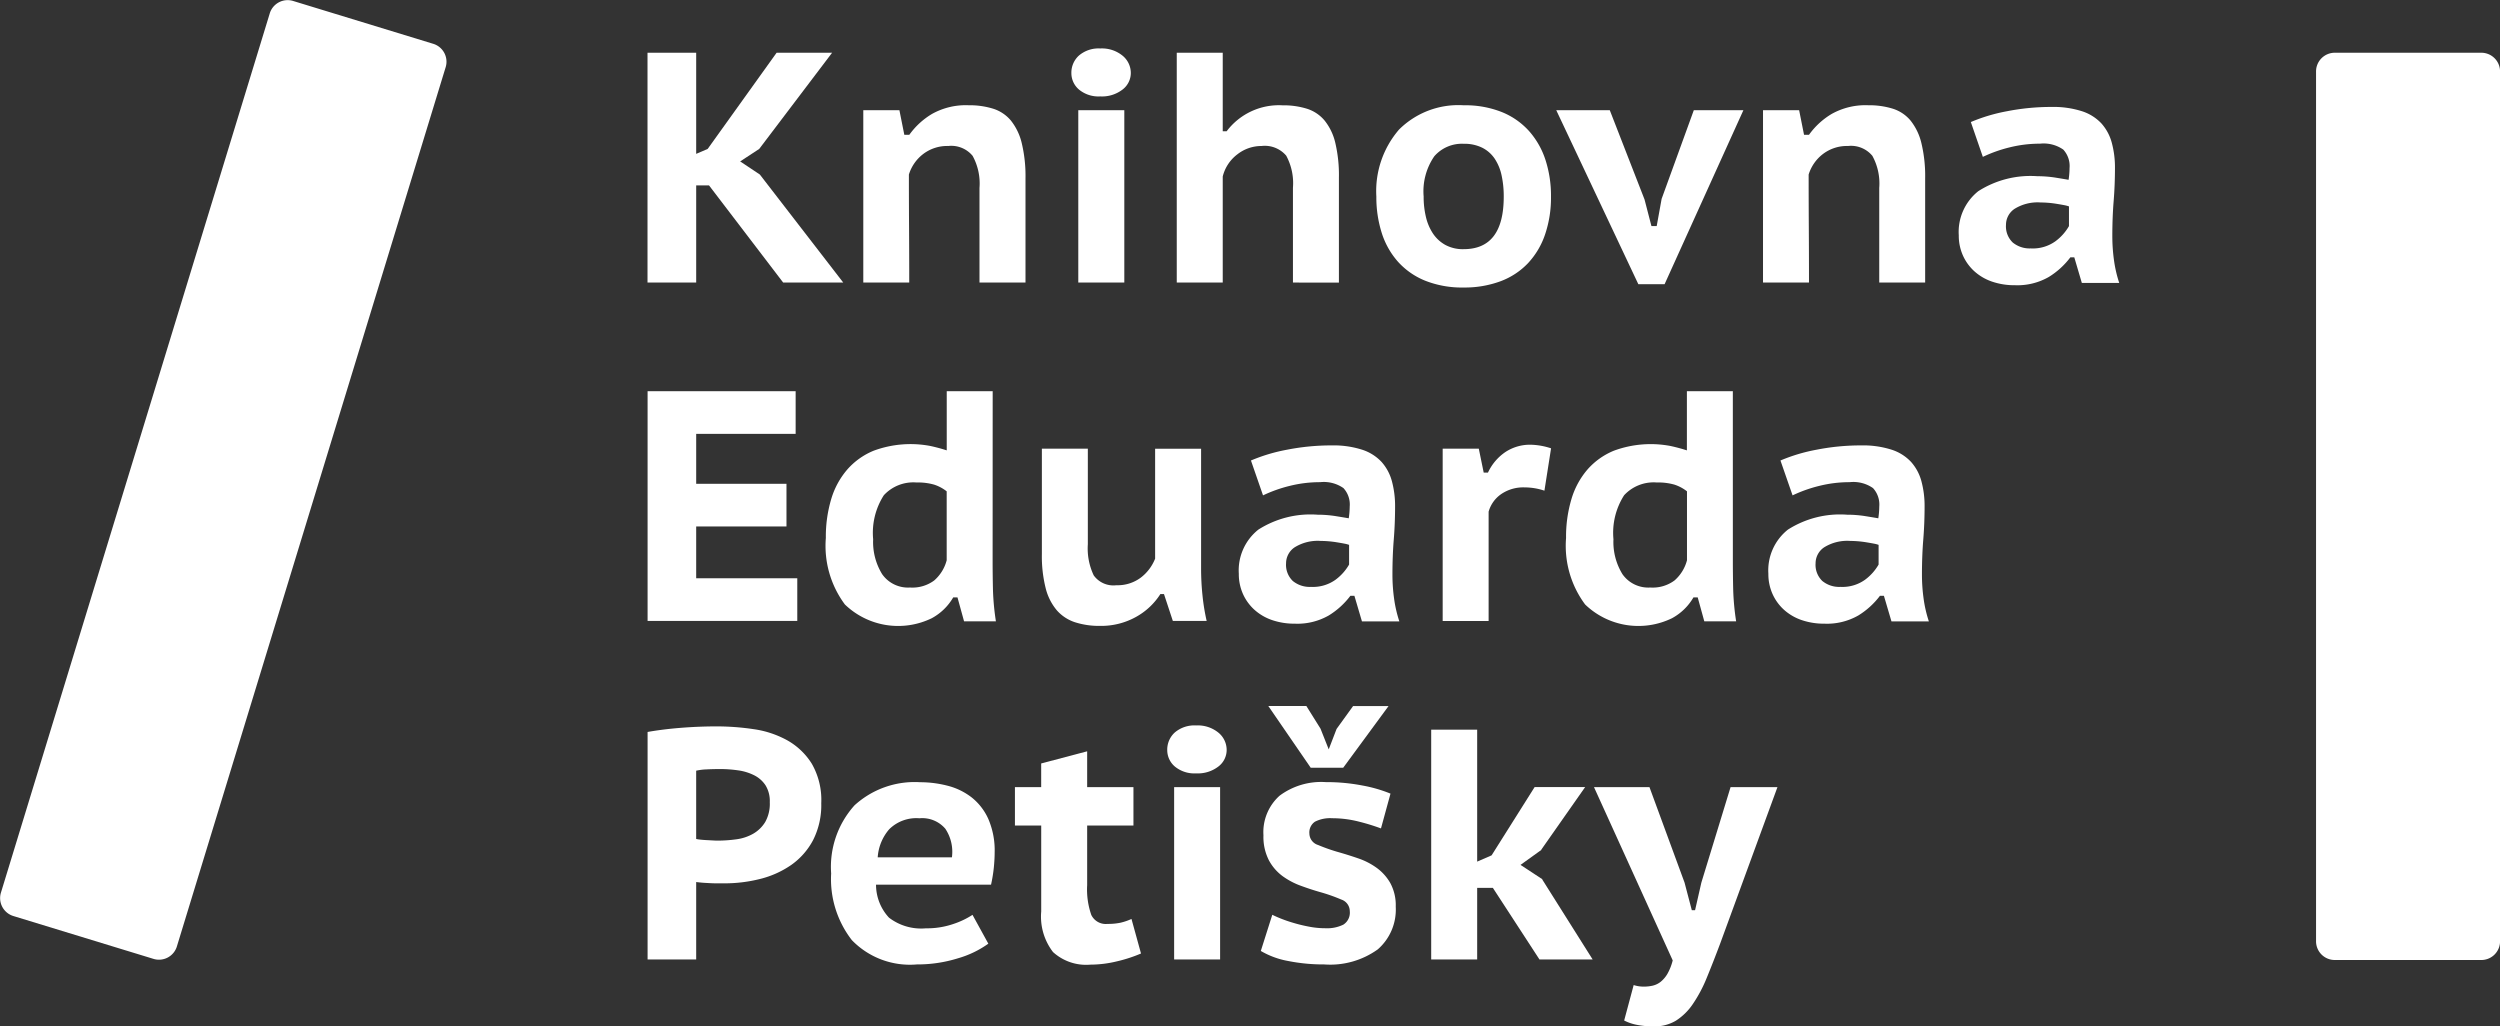 <svg xmlns="http://www.w3.org/2000/svg" xmlns:xlink="http://www.w3.org/1999/xlink" width="159.213" height="65.368" viewBox="0 0 159.213 65.368">
  <rect x="0" y="0" width="159.213" height="65.368" fill="#333333" stroke="none"/>
  <defs>
    <clipPath id="clip-path">
      <rect id="Rectangle_419" data-name="Rectangle 419" width="159.213" height="65.368" fill="#fff"/>
    </clipPath>
  </defs>
  <g id="Group_348" data-name="Group 348" transform="translate(0 0)">
    <path id="Path_1350" data-name="Path 1350" d="M54.823,12.594h-.816v6.188h-3.1V4.148h3.1v6.439l.731-.314,4.39-6.125h3.534l-4.641,6.125-1.213.795,1.254.836,5.31,6.878H59.546Z" transform="translate(-9.67 -0.788)" fill="#fff"/>
    <g id="Group_274" data-name="Group 274" transform="translate(0 0)">
      <g id="Group_273" data-name="Group 273" clip-path="url(#clip-path)">
        <path id="Path_1351" data-name="Path 1351" d="M75.27,19.566v-6.02a3.667,3.667,0,0,0-.438-2.049,1.759,1.759,0,0,0-1.548-.628,2.528,2.528,0,0,0-1.6.512,2.617,2.617,0,0,0-.91,1.307q0,1.714.011,3.44t.011,3.439H67.87V8.59h2.3l.313,1.568H70.8a4.794,4.794,0,0,1,1.442-1.328,4.408,4.408,0,0,1,2.341-.555,5.062,5.062,0,0,1,1.558.22,2.416,2.416,0,0,1,1.128.753,3.659,3.659,0,0,1,.69,1.432,8.945,8.945,0,0,1,.241,2.258v6.627Z" transform="translate(-12.891 -1.572)" fill="#fff"/>
        <path id="Path_1352" data-name="Path 1352" d="M84.229,5.38a1.473,1.473,0,0,1,.481-1.119,1.922,1.922,0,0,1,1.359-.45,2.076,2.076,0,0,1,1.421.46,1.426,1.426,0,0,1,.524,1.108,1.327,1.327,0,0,1-.524,1.046,2.14,2.14,0,0,1-1.421.439,1.948,1.948,0,0,1-1.359-.439,1.373,1.373,0,0,1-.481-1.046m.44,2.363H87.6V18.719H84.669Z" transform="translate(-15.998 -0.724)" fill="#fff"/>
        <path id="Path_1353" data-name="Path 1353" d="M99.914,18.782V12.739a3.681,3.681,0,0,0-.429-2.038,1.793,1.793,0,0,0-1.577-.616,2.48,2.48,0,0,0-1.537.533,2.523,2.523,0,0,0-.929,1.411v6.753H92.514V4.147h2.928v5h.249a4.166,4.166,0,0,1,3.554-1.653,5.026,5.026,0,0,1,1.568.22,2.416,2.416,0,0,1,1.119.753,3.559,3.559,0,0,1,.68,1.422,8.976,8.976,0,0,1,.229,2.206v6.689Z" transform="translate(-17.572 -0.787)" fill="#fff"/>
        <path id="Path_1354" data-name="Path 1354" d="M108.205,14.089a6,6,0,0,1,1.444-4.265,5.354,5.354,0,0,1,4.118-1.547,6.283,6.283,0,0,1,2.447.439,4.681,4.681,0,0,1,1.734,1.223,5.184,5.184,0,0,1,1.035,1.84,7.4,7.4,0,0,1,.344,2.31,7.284,7.284,0,0,1-.377,2.415,5.046,5.046,0,0,1-1.087,1.829,4.649,4.649,0,0,1-1.745,1.149,6.54,6.54,0,0,1-2.352.4,6.344,6.344,0,0,1-2.467-.44,4.689,4.689,0,0,1-1.735-1.222,5.065,5.065,0,0,1-1.024-1.84,7.525,7.525,0,0,1-.335-2.289m3.012,0a5.491,5.491,0,0,0,.146,1.3,3.239,3.239,0,0,0,.45,1.056,2.275,2.275,0,0,0,.784.722,2.339,2.339,0,0,0,1.17.271q2.552,0,2.551-3.345a6.266,6.266,0,0,0-.136-1.349,3.065,3.065,0,0,0-.439-1.066,2.092,2.092,0,0,0-.794-.7,2.564,2.564,0,0,0-1.182-.251,2.332,2.332,0,0,0-1.871.795,3.935,3.935,0,0,0-.678,2.572" transform="translate(-20.552 -1.572)" fill="#fff"/>
        <path id="Path_1355" data-name="Path 1355" d="M127.971,14.35l.439,1.694h.335l.314-1.735,2.049-5.645h3.158l-5.018,11.08h-1.673l-5.227-11.08h3.409Z" transform="translate(-23.238 -1.645)" fill="#fff"/>
        <path id="Path_1356" data-name="Path 1356" d="M146.007,19.566v-6.02a3.667,3.667,0,0,0-.438-2.049,1.759,1.759,0,0,0-1.548-.628,2.528,2.528,0,0,0-1.6.512,2.617,2.617,0,0,0-.91,1.307q0,1.714.011,3.44t.011,3.439h-2.928V8.59h2.3l.313,1.568h.314a4.794,4.794,0,0,1,1.442-1.328,4.408,4.408,0,0,1,2.341-.555,5.062,5.062,0,0,1,1.558.22A2.416,2.416,0,0,1,148,9.249a3.659,3.659,0,0,1,.69,1.432,8.946,8.946,0,0,1,.241,2.258v6.627Z" transform="translate(-26.327 -1.572)" fill="#fff"/>
        <path id="Path_1357" data-name="Path 1357" d="M154.761,9.368a11.022,11.022,0,0,1,2.309-.689,14.51,14.51,0,0,1,2.834-.272,5.943,5.943,0,0,1,1.933.272,2.917,2.917,0,0,1,1.245.783,3.021,3.021,0,0,1,.658,1.234,6.026,6.026,0,0,1,.2,1.6q0,1.066-.084,2.112t-.084,2.216a11.108,11.108,0,0,0,.106,1.547,7.983,7.983,0,0,0,.334,1.443h-2.382l-.481-1.631H161.1a4.986,4.986,0,0,1-1.38,1.255,4.014,4.014,0,0,1-2.155.522,4.384,4.384,0,0,1-1.452-.229,3.248,3.248,0,0,1-1.128-.659,3.028,3.028,0,0,1-.732-1.014,3.092,3.092,0,0,1-.26-1.275,3.317,3.317,0,0,1,1.243-2.812A6.173,6.173,0,0,1,159,12.818a7.414,7.414,0,0,1,1.171.093q.586.095.815.136a5.264,5.264,0,0,0,.062-.753,1.542,1.542,0,0,0-.4-1.171,2.187,2.187,0,0,0-1.484-.377,7.947,7.947,0,0,0-1.956.241,8.8,8.8,0,0,0-1.682.6Zm3.825,8.049a2.468,2.468,0,0,0,1.568-.46,3.17,3.17,0,0,0,.857-.962V14.741a1.924,1.924,0,0,0-.323-.083c-.147-.028-.308-.056-.482-.084s-.348-.049-.522-.063-.331-.02-.47-.02a2.78,2.78,0,0,0-1.672.408A1.223,1.223,0,0,0,157,15.911a1.424,1.424,0,0,0,.429,1.129,1.7,1.7,0,0,0,1.159.376" transform="translate(-29.248 -1.596)" fill="#fff"/>
        <path id="Path_1358" data-name="Path 1358" d="M50.912,30.756h9.429v2.718H54.007v3.178h5.75V39.37h-5.75v3.3h6.438v2.718H50.912Z" transform="translate(-9.67 -5.842)" fill="#fff"/>
        <path id="Path_1359" data-name="Path 1359" d="M75.547,41.544q0,.877.021,1.819a16.123,16.123,0,0,0,.189,2.049H73.729l-.42-1.526h-.271a3.511,3.511,0,0,1-1.369,1.328,4.89,4.89,0,0,1-5.531-.878A6.255,6.255,0,0,1,64.926,40.1a8.372,8.372,0,0,1,.346-2.487A5.1,5.1,0,0,1,66.3,35.732a4.507,4.507,0,0,1,1.683-1.192,6.768,6.768,0,0,1,3.585-.3c.357.076.708.171,1.057.282V30.756h2.926ZM70.3,43.258a2.333,2.333,0,0,0,1.527-.45,2.567,2.567,0,0,0,.795-1.286v-4.39a2.568,2.568,0,0,0-.806-.429,3.778,3.778,0,0,0-1.118-.135,2.555,2.555,0,0,0-2.08.814,4.431,4.431,0,0,0-.679,2.8,3.906,3.906,0,0,0,.574,2.227,2.009,2.009,0,0,0,1.787.847" transform="translate(-12.332 -5.841)" fill="#fff"/>
        <path id="Path_1360" data-name="Path 1360" d="M84.836,35.273v6.084a4,4,0,0,0,.375,1.985,1.544,1.544,0,0,0,1.443.628,2.472,2.472,0,0,0,1.548-.48,2.818,2.818,0,0,0,.919-1.213v-7h2.928V42.9a16.563,16.563,0,0,0,.093,1.756,13.074,13.074,0,0,0,.262,1.589H90.25l-.565-1.714h-.229a4.292,4.292,0,0,1-1.546,1.453,4.555,4.555,0,0,1-2.3.575,5.023,5.023,0,0,1-1.589-.231,2.628,2.628,0,0,1-1.161-.762,3.493,3.493,0,0,1-.71-1.412,8.322,8.322,0,0,1-.241-2.174V35.273Z" transform="translate(-15.557 -6.699)" fill="#fff"/>
        <path id="Path_1361" data-name="Path 1361" d="M98.166,35.977a11.022,11.022,0,0,1,2.309-.689,14.509,14.509,0,0,1,2.834-.272,5.943,5.943,0,0,1,1.933.272,2.917,2.917,0,0,1,1.245.783,3.021,3.021,0,0,1,.658,1.234,6.026,6.026,0,0,1,.2,1.6q0,1.066-.084,2.112t-.084,2.216a11.109,11.109,0,0,0,.106,1.547,7.983,7.983,0,0,0,.334,1.443h-2.382l-.481-1.631H104.5a4.986,4.986,0,0,1-1.38,1.255,4.014,4.014,0,0,1-2.155.522,4.384,4.384,0,0,1-1.452-.229,3.248,3.248,0,0,1-1.128-.659,3.028,3.028,0,0,1-.732-1.014,3.092,3.092,0,0,1-.26-1.275,3.317,3.317,0,0,1,1.243-2.812,6.173,6.173,0,0,1,3.772-.951,7.414,7.414,0,0,1,1.171.093q.586.095.815.136a5.263,5.263,0,0,0,.062-.753,1.542,1.542,0,0,0-.4-1.171,2.187,2.187,0,0,0-1.484-.377,7.947,7.947,0,0,0-1.955.241,8.8,8.8,0,0,0-1.682.6Zm3.825,8.049a2.468,2.468,0,0,0,1.568-.46,3.17,3.17,0,0,0,.857-.962V41.35a1.923,1.923,0,0,0-.323-.083c-.147-.028-.308-.056-.482-.084s-.348-.049-.522-.063-.331-.02-.47-.02a2.78,2.78,0,0,0-1.672.408,1.223,1.223,0,0,0-.544,1.013,1.424,1.424,0,0,0,.429,1.129,1.7,1.7,0,0,0,1.159.376" transform="translate(-18.499 -6.65)" fill="#fff"/>
        <path id="Path_1362" data-name="Path 1362" d="M119.9,37.89a3.954,3.954,0,0,0-1.256-.209,2.484,2.484,0,0,0-1.514.439,2.023,2.023,0,0,0-.784,1.108V46.19H113.42V35.214h2.3l.313,1.525h.271a3.217,3.217,0,0,1,1.119-1.316,2.849,2.849,0,0,1,1.6-.46,4.405,4.405,0,0,1,1.3.23Z" transform="translate(-21.543 -6.641)" fill="#fff"/>
        <path id="Path_1363" data-name="Path 1363" d="M133.743,41.544q0,.877.021,1.819a16.123,16.123,0,0,0,.189,2.049h-2.028l-.42-1.526h-.271a3.511,3.511,0,0,1-1.369,1.328,4.89,4.89,0,0,1-5.531-.878,6.255,6.255,0,0,1-1.213-4.234,8.372,8.372,0,0,1,.346-2.487,5.1,5.1,0,0,1,1.025-1.882,4.507,4.507,0,0,1,1.682-1.192,6.768,6.768,0,0,1,3.585-.3c.357.076.708.171,1.057.282V30.756h2.926ZM128.5,43.258a2.333,2.333,0,0,0,1.527-.45,2.567,2.567,0,0,0,.795-1.286v-4.39a2.568,2.568,0,0,0-.806-.429,3.778,3.778,0,0,0-1.118-.135,2.556,2.556,0,0,0-2.08.814,4.431,4.431,0,0,0-.679,2.8,3.906,3.906,0,0,0,.574,2.227,2.009,2.009,0,0,0,1.787.847" transform="translate(-23.386 -5.841)" fill="#fff"/>
        <path id="Path_1364" data-name="Path 1364" d="M139.794,35.977a11.022,11.022,0,0,1,2.309-.689,14.509,14.509,0,0,1,2.834-.272,5.943,5.943,0,0,1,1.933.272,2.917,2.917,0,0,1,1.245.783,3.021,3.021,0,0,1,.658,1.234,6.026,6.026,0,0,1,.2,1.6q0,1.066-.084,2.112t-.084,2.216a11.11,11.11,0,0,0,.106,1.547,7.983,7.983,0,0,0,.334,1.443h-2.382l-.481-1.631h-.251a4.985,4.985,0,0,1-1.38,1.255,4.014,4.014,0,0,1-2.155.522,4.384,4.384,0,0,1-1.452-.229,3.247,3.247,0,0,1-1.128-.659,3.028,3.028,0,0,1-.732-1.014,3.092,3.092,0,0,1-.26-1.275,3.317,3.317,0,0,1,1.243-2.812,6.173,6.173,0,0,1,3.772-.951,7.413,7.413,0,0,1,1.171.093q.586.095.815.136a5.262,5.262,0,0,0,.062-.753,1.542,1.542,0,0,0-.4-1.171,2.187,2.187,0,0,0-1.484-.377,7.947,7.947,0,0,0-1.955.241,8.8,8.8,0,0,0-1.683.6Zm3.825,8.049a2.468,2.468,0,0,0,1.568-.46,3.169,3.169,0,0,0,.857-.962V41.35a1.923,1.923,0,0,0-.323-.083c-.147-.028-.308-.056-.482-.084s-.348-.049-.522-.063-.331-.02-.47-.02a2.78,2.78,0,0,0-1.672.408,1.223,1.223,0,0,0-.544,1.013,1.424,1.424,0,0,0,.429,1.129,1.7,1.7,0,0,0,1.159.376" transform="translate(-26.405 -6.65)" fill="#fff"/>
        <path id="Path_1365" data-name="Path 1365" d="M50.912,57.461c.629-.111,1.324-.2,2.092-.261s1.533-.094,2.3-.094a16.159,16.159,0,0,1,2.363.177,6.232,6.232,0,0,1,2.142.711,4.352,4.352,0,0,1,1.557,1.484A4.634,4.634,0,0,1,61.972,62a4.917,4.917,0,0,1-.522,2.352,4.5,4.5,0,0,1-1.39,1.579,6.022,6.022,0,0,1-1.975.889,9.221,9.221,0,0,1-2.28.282h-.355c-.168,0-.345,0-.533-.011s-.366-.017-.533-.032-.292-.028-.377-.041V71.95H50.912Zm4.6,2.363c-.292,0-.574.006-.847.021a3.523,3.523,0,0,0-.659.083v4.348a2.108,2.108,0,0,0,.272.042c.126.014.258.024.4.031l.387.021c.118.007.211.011.282.011a8.843,8.843,0,0,0,1.213-.083,2.932,2.932,0,0,0,1.077-.356A2.15,2.15,0,0,0,58.4,63.2a2.366,2.366,0,0,0,.294-1.265,1.915,1.915,0,0,0-.272-1.077,1.865,1.865,0,0,0-.722-.638,3.26,3.26,0,0,0-1.024-.314,8.15,8.15,0,0,0-1.161-.083" transform="translate(-9.67 -10.846)" fill="#fff"/>
        <path id="Path_1366" data-name="Path 1366" d="M75.352,71.778a6.3,6.3,0,0,1-1.934.931A8.655,8.655,0,0,1,70.8,73.1a5.142,5.142,0,0,1-4.139-1.547,6.335,6.335,0,0,1-1.319-4.244,5.855,5.855,0,0,1,1.486-4.339,5.678,5.678,0,0,1,4.182-1.474,7,7,0,0,1,1.735.22,4.182,4.182,0,0,1,1.525.732,3.655,3.655,0,0,1,1.078,1.38,5.042,5.042,0,0,1,.407,2.143c0,.292-.019.613-.053.962a9.465,9.465,0,0,1-.177,1.087H68.2a3.085,3.085,0,0,0,.825,2.1,3.362,3.362,0,0,0,2.352.68,5.172,5.172,0,0,0,1.767-.283,5.236,5.236,0,0,0,1.2-.575Zm-4.39-7.986a2.452,2.452,0,0,0-1.923.7,3.039,3.039,0,0,0-.732,1.788h4.726a2.643,2.643,0,0,0-.418-1.819,1.933,1.933,0,0,0-1.653-.669" transform="translate(-12.41 -11.68)" fill="#fff"/>
        <path id="Path_1367" data-name="Path 1367" d="M79.791,61.346h1.672V59.84l2.928-.774v2.28h2.948v2.446H84.391v3.8a4.935,4.935,0,0,0,.262,1.891,1.021,1.021,0,0,0,1.034.575,3.844,3.844,0,0,0,.817-.074,3.66,3.66,0,0,0,.71-.241l.606,2.2a9.176,9.176,0,0,1-1.535.5,7.2,7.2,0,0,1-1.683.209,3.133,3.133,0,0,1-2.384-.8,3.7,3.7,0,0,1-.753-2.582V63.792H79.791Z" transform="translate(-15.155 -11.219)" fill="#fff"/>
        <path id="Path_1368" data-name="Path 1368" d="M91.766,58.6a1.473,1.473,0,0,1,.48-1.119,1.923,1.923,0,0,1,1.36-.449,2.076,2.076,0,0,1,1.421.46,1.424,1.424,0,0,1,.523,1.107,1.326,1.326,0,0,1-.523,1.046,2.14,2.14,0,0,1-1.421.439,1.95,1.95,0,0,1-1.36-.439,1.372,1.372,0,0,1-.48-1.046m.439,2.363h2.928V71.935H92.205Z" transform="translate(-17.43 -10.832)" fill="#fff"/>
        <path id="Path_1369" data-name="Path 1369" d="M99.853,68.8a7.34,7.34,0,0,0,.68.293c.258.1.536.188.836.272s.607.153.92.209a5.419,5.419,0,0,0,.951.083,2.325,2.325,0,0,0,1.139-.23.9.9,0,0,0,.409-.857.787.787,0,0,0-.544-.742,10.85,10.85,0,0,0-1.338-.471q-.586-.166-1.223-.4a4.7,4.7,0,0,1-1.171-.616,3.037,3.037,0,0,1-.877-1.015,3.267,3.267,0,0,1-.345-1.589,3.115,3.115,0,0,1,1.025-2.518,4.433,4.433,0,0,1,2.947-.868,12.032,12.032,0,0,1,2.352.22,8.882,8.882,0,0,1,1.767.513l-.606,2.216a13.38,13.38,0,0,0-1.391-.429,6.869,6.869,0,0,0-1.725-.22,2.124,2.124,0,0,0-1.087.22.824.824,0,0,0-.356.763.777.777,0,0,0,.555.722,11.288,11.288,0,0,0,1.349.47c.389.112.8.241,1.222.387a4.427,4.427,0,0,1,1.161.6,3.08,3.08,0,0,1,.868.972,2.958,2.958,0,0,1,.344,1.5A3.36,3.36,0,0,1,106.575,71a5.192,5.192,0,0,1-3.418.962,11.427,11.427,0,0,1-2.3-.22,5.3,5.3,0,0,1-1.735-.638Zm4.517-9.365H102.3l-2.7-3.93h2.424l.9,1.442.523,1.318.5-1.3L105,55.506h2.258Z" transform="translate(-18.827 -10.542)" fill="#fff"/>
        <path id="Path_1370" data-name="Path 1370" d="M116.445,67.44h-1V72h-2.928V57.363h2.928v8.405l.919-.4,2.74-4.348h3.218l-2.8,3.994h.021l-1.338.962,1.4.919h-.022L122.8,72h-3.387Z" transform="translate(-21.371 -10.895)" fill="#fff"/>
        <path id="Path_1371" data-name="Path 1371" d="M131.084,67.964l.461,1.756h.208l.4-1.756,1.861-6.084H137l-3.636,9.931q-.462,1.233-.868,2.216a8.838,8.838,0,0,1-.889,1.673,3.709,3.709,0,0,1-1.076,1.056,2.657,2.657,0,0,1-1.412.365,5.462,5.462,0,0,1-1.035-.094,3.011,3.011,0,0,1-.847-.283l.606-2.258a2.044,2.044,0,0,0,.648.1,2.524,2.524,0,0,0,.565-.062,1.308,1.308,0,0,0,.5-.24,1.885,1.885,0,0,0,.429-.5,3.413,3.413,0,0,0,.344-.868L125.315,61.88h3.533Z" transform="translate(-23.802 -11.753)" fill="#fff"/>
        <path id="Path_1372" data-name="Path 1372" d="M11.272,60.25a1.193,1.193,0,0,1-1.521.809L.876,58.345a1.193,1.193,0,0,1-.809-1.52L17.172.877a1.192,1.192,0,0,1,1.52-.808l8.876,2.714A1.193,1.193,0,0,1,28.376,4.3Z" transform="translate(0 0)" fill="#fff"/>
        <path id="Path_1373" data-name="Path 1373" d="M193.8,60.708a1.192,1.192,0,0,1-1.218,1.217H183.3a1.193,1.193,0,0,1-1.218-1.217V5.364A1.193,1.193,0,0,1,183.3,4.146h9.281A1.193,1.193,0,0,1,193.8,5.364Z" transform="translate(-34.584 -0.787)" fill="#fff"/>
      </g>
    </g>
  </g>
</svg>

